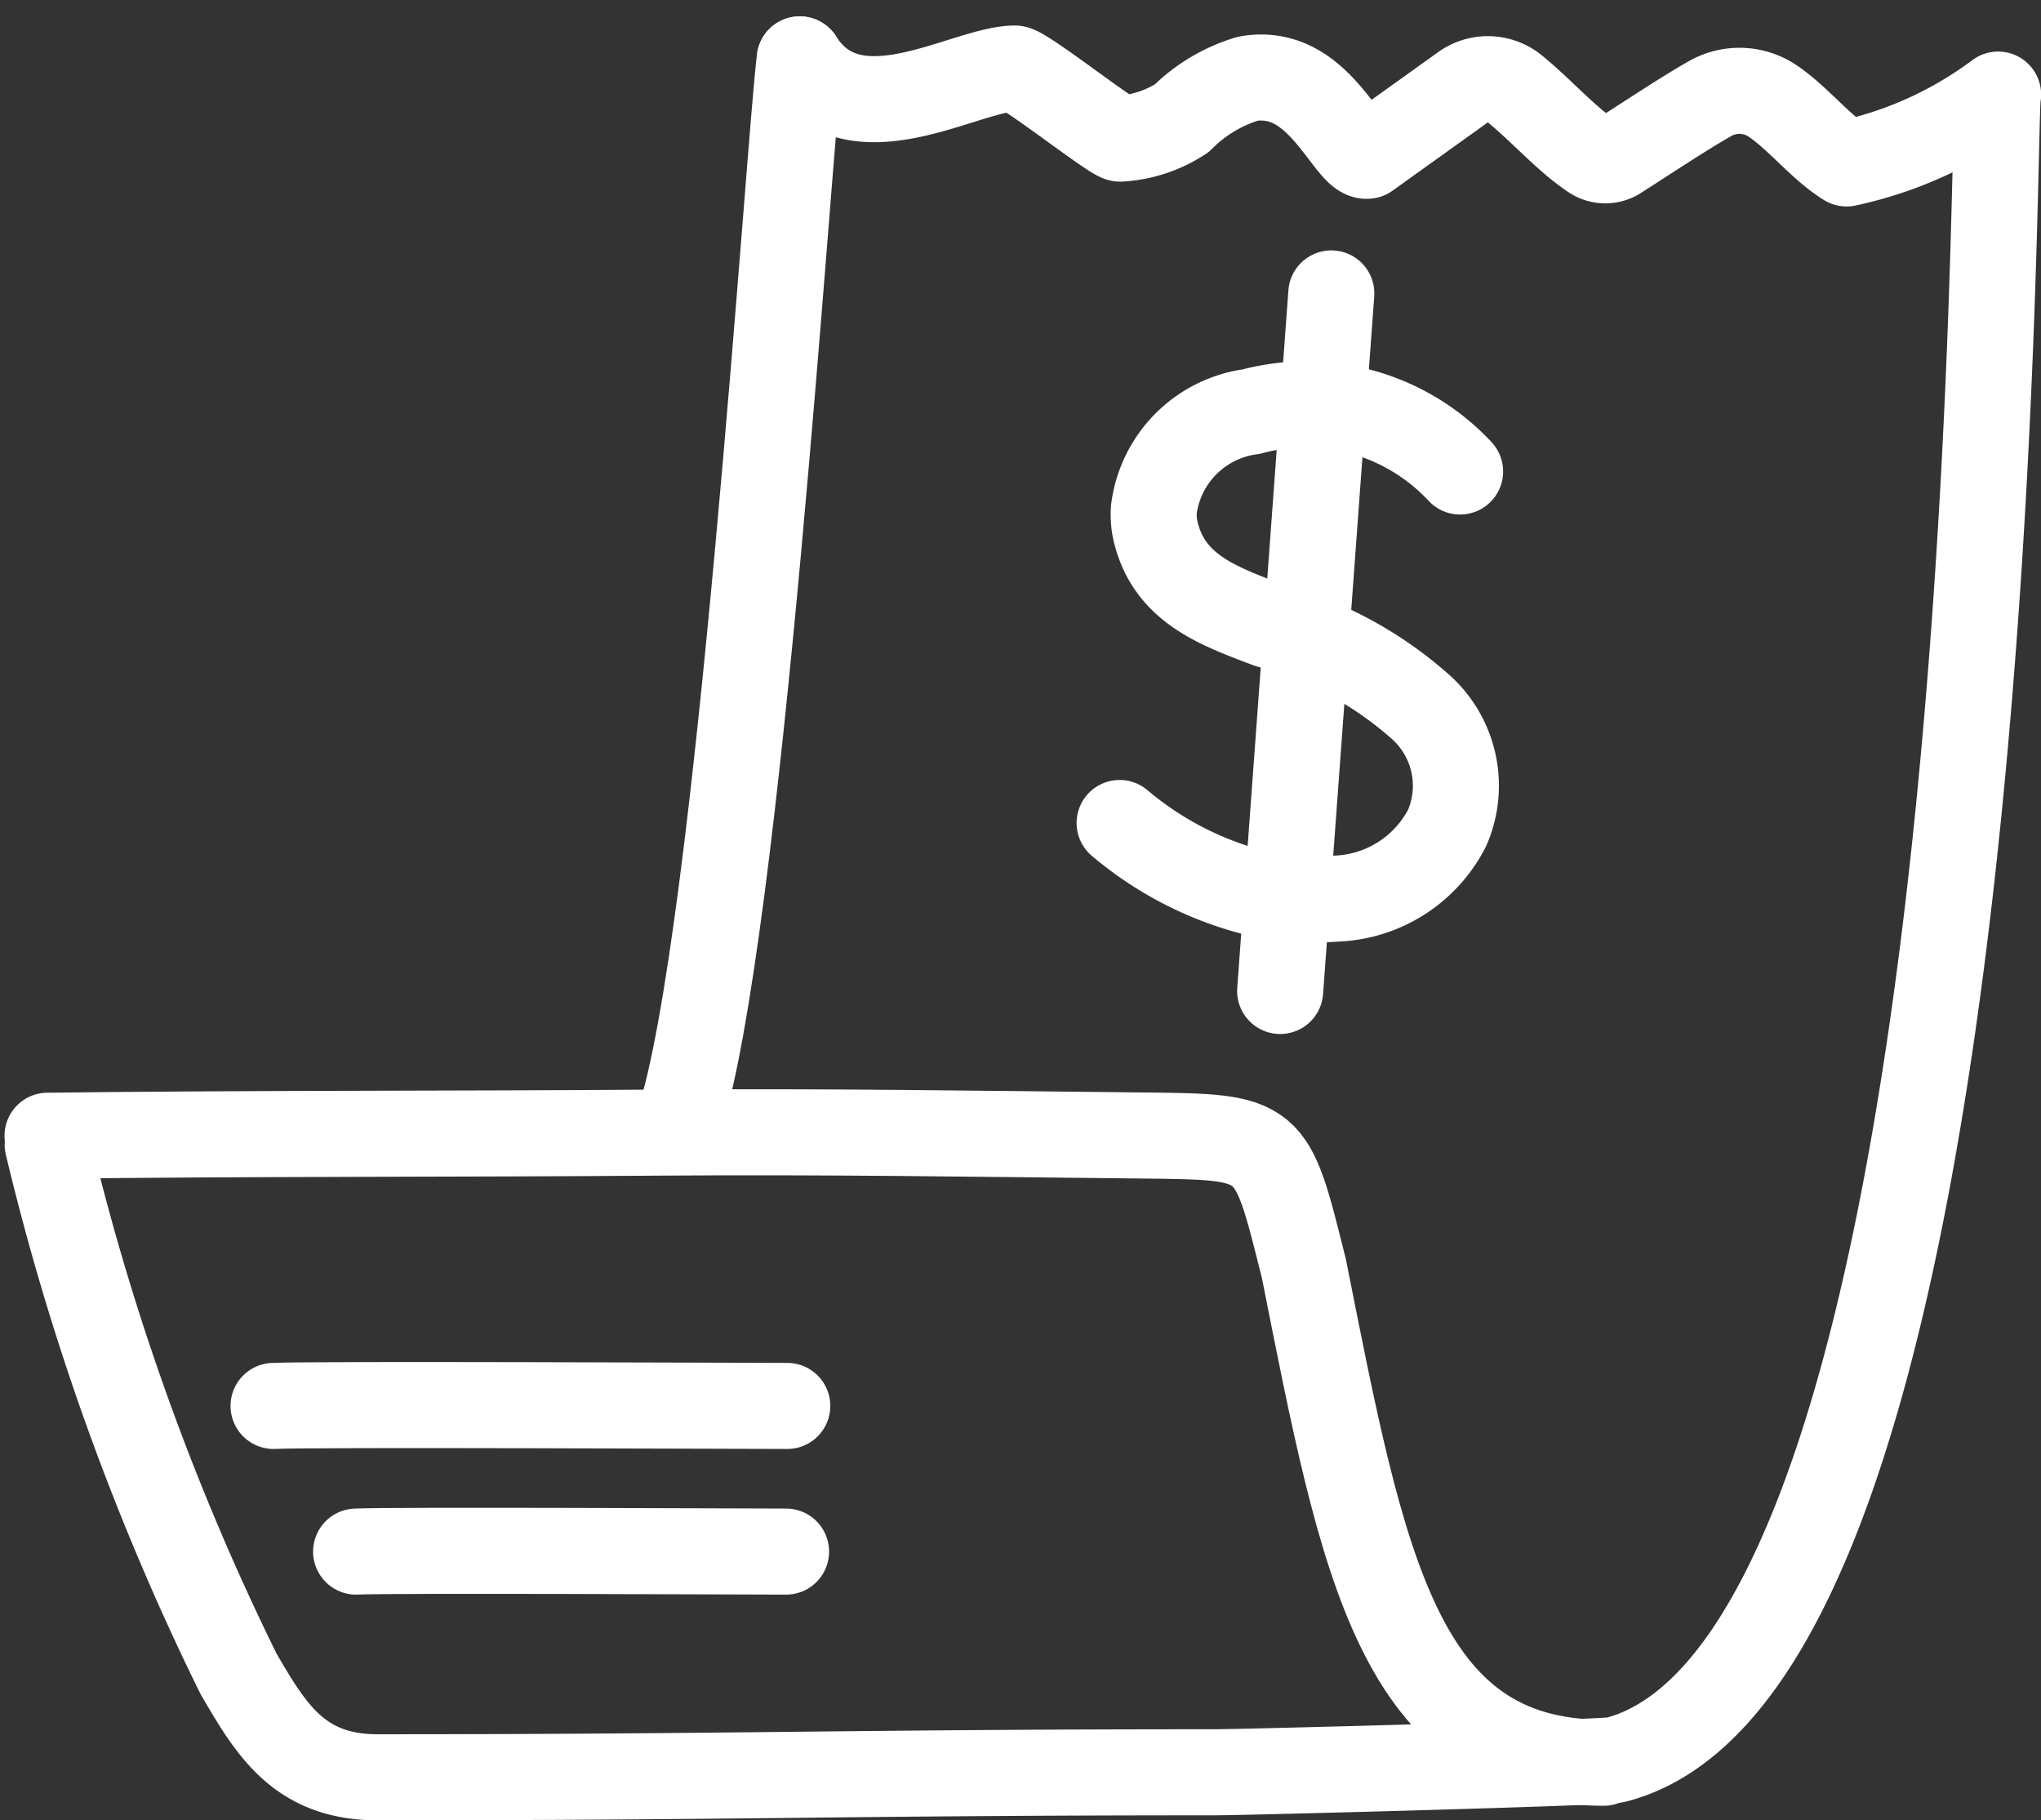 <?xml version="1.0" encoding="UTF-8"?> <svg xmlns="http://www.w3.org/2000/svg" width="47.438" height="42.3" viewBox="0 0 47.438 42.3"><rect x="0" y="0" width="47.438" height="42.3" fill="#333333" stroke="none"/><g transform="translate(1.105 1.38)"><g transform="translate(24.918 5.439)"><path d="M382.284,1453.5a4.9,4.9,0,0,0-4.855-1.391,2.628,2.628,0,0,0-2.261,2.261h0a1.692,1.692,0,0,0,.034.5c.307,1.349,1.456,1.754,2.635,2.2a8.732,8.732,0,0,1,3.521,1.894,2.457,2.457,0,0,1,.626,2.817,3.023,3.023,0,0,1-2.608,1.646c-.346.031-.7.011-1.044.014" transform="translate(-374.371 -1449.362)" fill="none" stroke="#fff" stroke-linecap="round" stroke-linejoin="round" stroke-width="2"></path><path d="M373.956,1466.777a7.885,7.885,0,0,0,3.787,1.757" transform="translate(-373.956 -1454.47)" fill="none" stroke="#fff" stroke-linecap="round" stroke-linejoin="round" stroke-width="2"></path><line x1="1.189" y2="16.211" transform="translate(3.731 0)" fill="none" stroke="#fff" stroke-linecap="round" stroke-linejoin="round" stroke-width="2"></line></g><path d="M335.952,1477.82c4.752-.058,9.5-.037,14.256-.073,3.715-.029,7.441.029,11.161.067,3.077.031,3.013.023,3.784,3.095,1.376,6.919,2.193,11.482,6.968,11.482" transform="translate(-335.952 -1452.806)" fill="none" stroke="#fff" stroke-linecap="round" stroke-linejoin="round" stroke-width="2"></path><path d="M361.133,1439.712c-.23,1.676-1.412,20.537-2.824,24.745" transform="translate(-343.65 -1439.712)" fill="none" stroke="#fff" stroke-linecap="round" stroke-linejoin="round" stroke-width="2"></path><path d="M357.264,1486.069c-.913,0-11.078-.045-11.94,0" transform="translate(-340.071 -1454.776)" fill="none" stroke="#fff" stroke-linecap="round" stroke-linejoin="round" stroke-width="2"></path><path d="M355.611,1491.232c-.764,0-9.271-.04-9.993,0" transform="translate(-338.446 -1456.554)" fill="none" stroke="#fff" stroke-linecap="round" stroke-linejoin="round" stroke-width="2"></path><path d="M353.435,1439.712c1.235,1.948,3.836.213,5,.213.22,0,2.326,1.668,2.453,1.628a2.914,2.914,0,0,0,1.423-.47,3.654,3.654,0,0,1,1.53-.919,1.645,1.645,0,0,1,.842.056c1.06.357,1.585,1.79,1.947,1.731l2.233-1.6a.984.984,0,0,1,1.181.037c.619.5,1.183,1.156,1.807,1.574a.539.539,0,0,0,.591.015c.628-.4,1.541-1.008,2.147-1.351a1.38,1.38,0,0,1,1.452.048c.607.409,1.109,1.073,1.725,1.456a9.019,9.019,0,0,0,3.522-1.6c-.148.167.121,36.39-8.892,38.7-.271.069-8.856.294-9.345.289-8.28,0-11.024.116-19.429.116-1.822,0-2.475-1.11-3.229-2.4a58.618,58.618,0,0,1-4.437-12.3" transform="translate(-335.952 -1439.712)" fill="none" stroke="#fff" stroke-linecap="round" stroke-linejoin="round" stroke-width="2"></path></g></svg> 